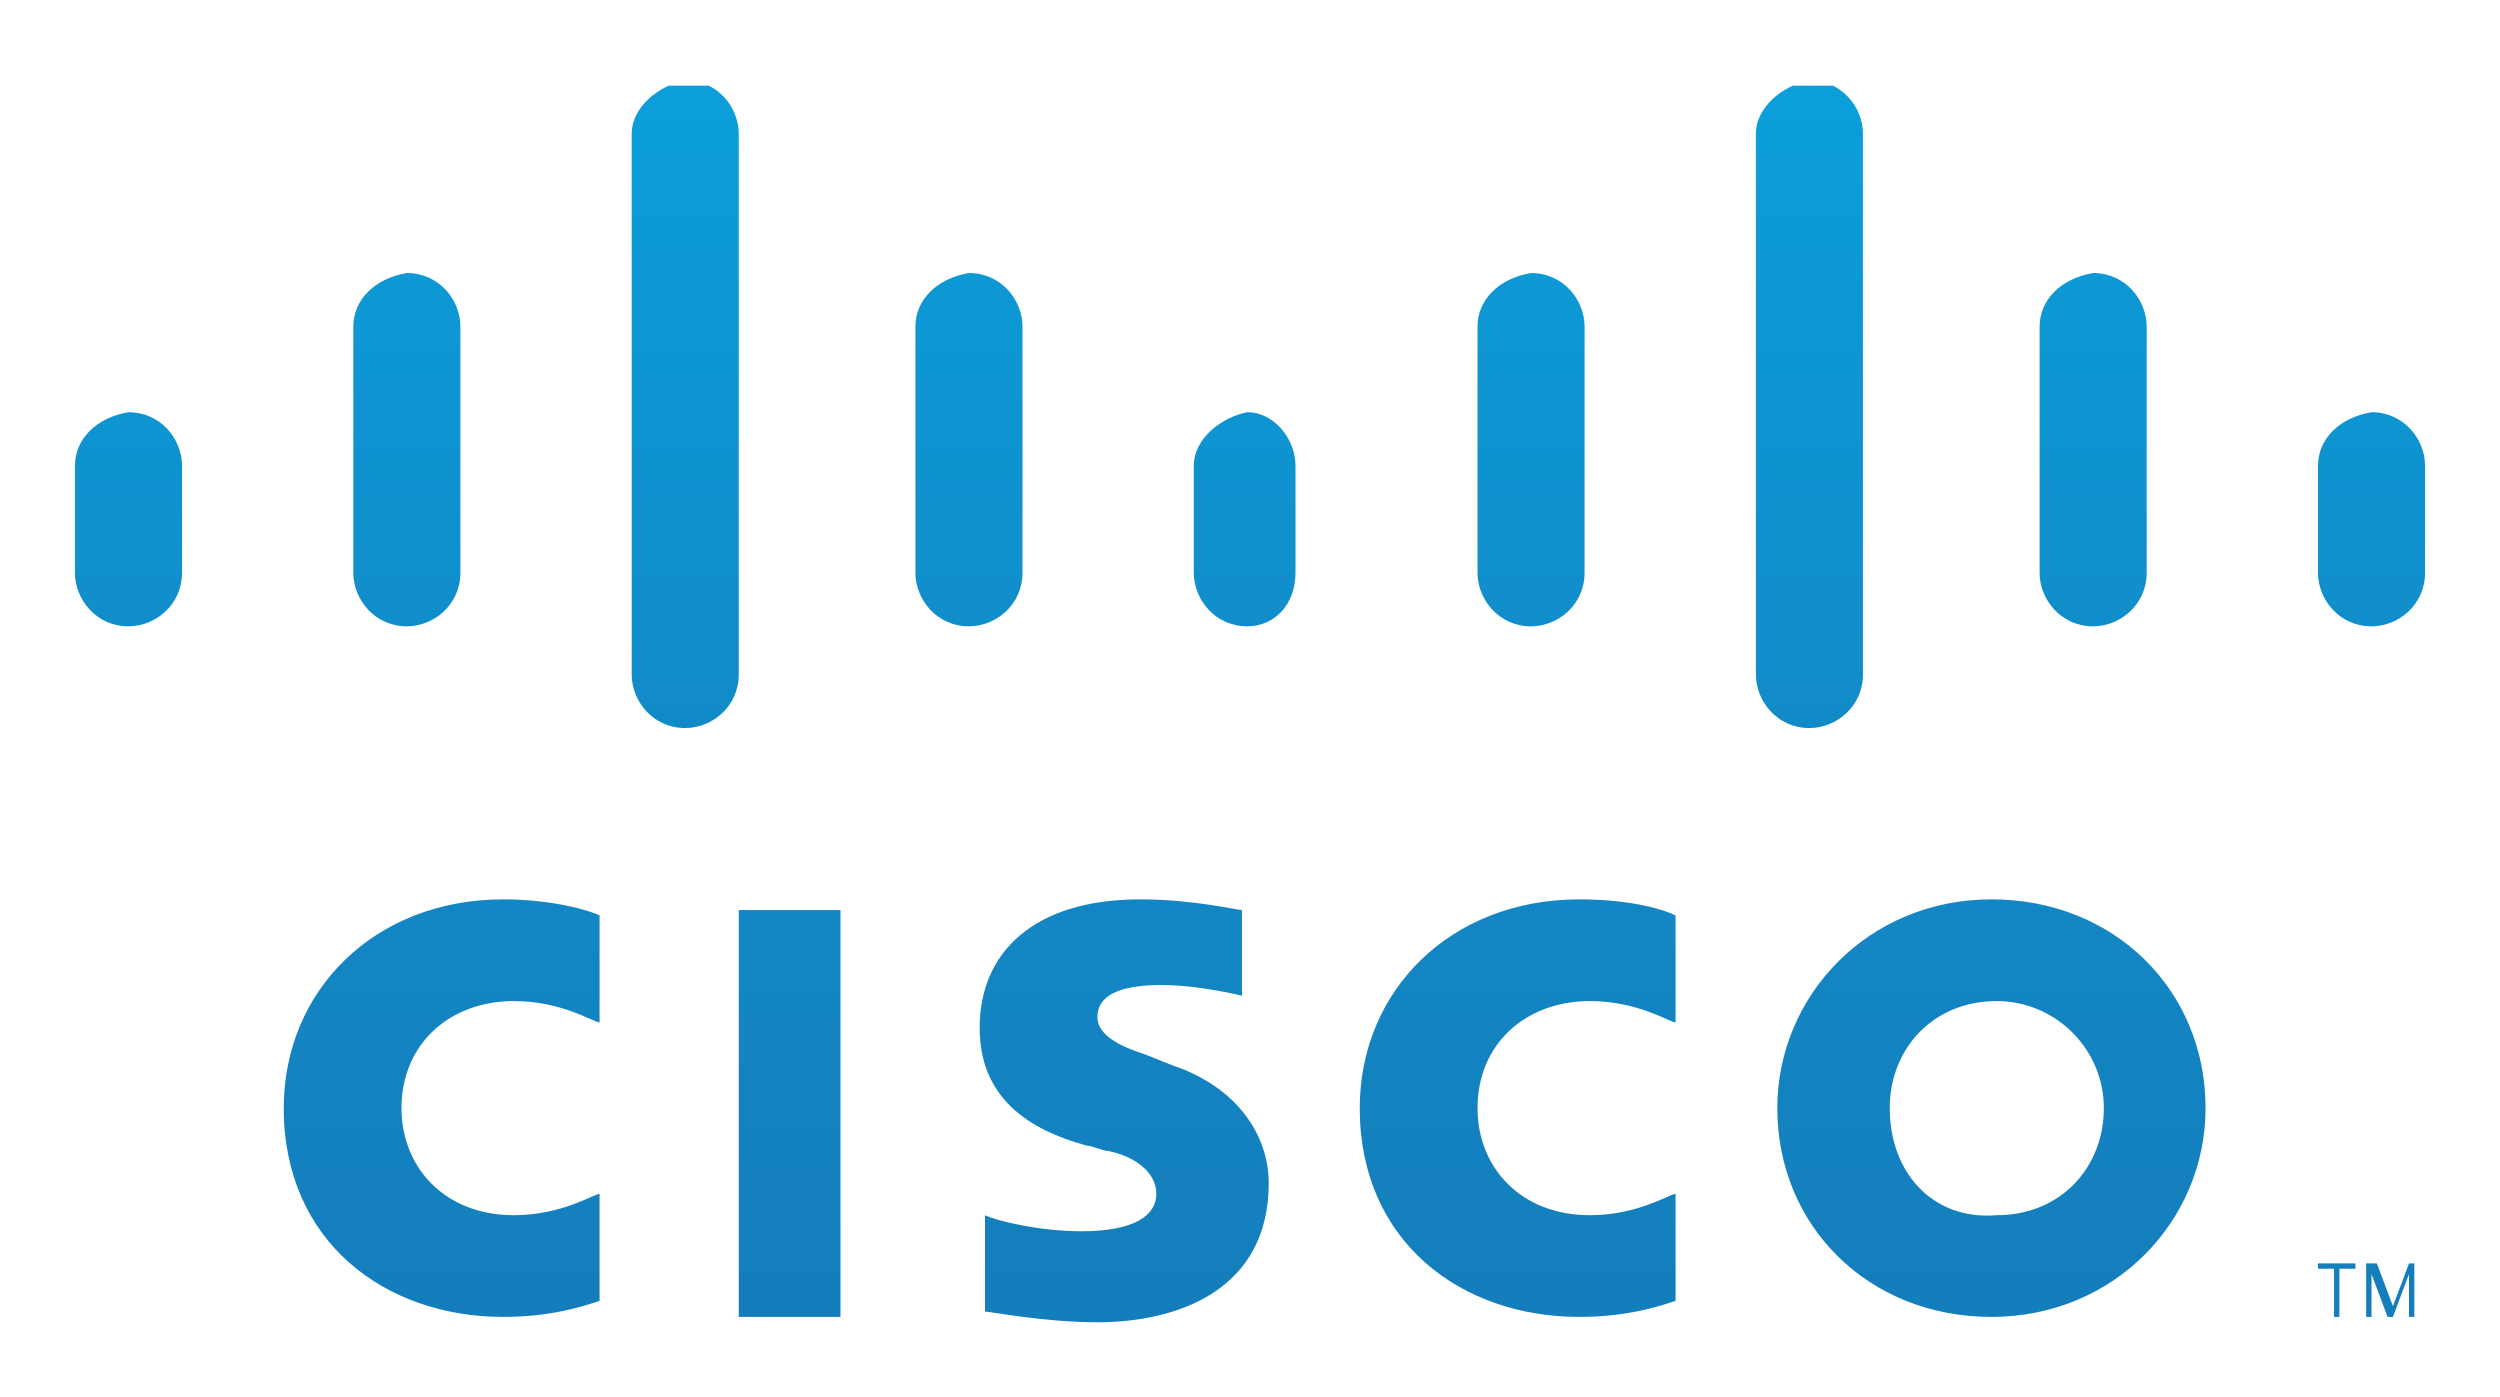 <?xml version="1.0" encoding="utf-8"?>
<!-- Generator: Adobe Illustrator 18.0.0, SVG Export Plug-In . SVG Version: 6.00 Build 0)  -->
<!DOCTYPE svg PUBLIC "-//W3C//DTD SVG 1.0//EN" "http://www.w3.org/TR/2001/REC-SVG-20010904/DTD/svg10.dtd">
<svg version="1.0" id="Layer_1" xmlns="http://www.w3.org/2000/svg" xmlns:xlink="http://www.w3.org/1999/xlink" x="0px" y="0px"
	 viewBox="0 0 46.7 26.1" enable-background="new 0 0 46.7 26.1" xml:space="preserve">
<g>
	<defs>
		<path id="SVGID_1_" d="M43.3,23.6v0.1h0.3v0.9h0.1v-0.9h0.3v-0.1H43.3z M45,23.6l-0.3,0.8h0l-0.3-0.8h-0.2v1h0.1v-0.8h0l0.3,0.8
			h0.1l0.3-0.8h0v0.8h0.1v-1H45z M13.8,24.6h1.9v-7.6h-1.9V24.6z M5.3,20.7c0,2.5,1.9,3.9,4.1,3.9c0.9,0,1.5-0.2,1.8-0.3v-2
			c-0.1,0-0.7,0.4-1.6,0.4c-1.3,0-2.1-0.9-2.1-2c0-1.2,0.9-2,2.1-2c0.9,0,1.5,0.4,1.6,0.4v-2c-0.2-0.1-0.9-0.3-1.8-0.3
			C7,16.8,5.3,18.5,5.3,20.7 M25.4,20.7c0,2.5,1.9,3.9,4.1,3.9c0.9,0,1.5-0.2,1.8-0.3v-2c-0.1,0-0.7,0.4-1.6,0.4
			c-1.3,0-2.1-0.9-2.1-2c0-1.2,0.9-2,2.1-2c0.9,0,1.5,0.4,1.6,0.4v-2c-0.2-0.1-0.8-0.3-1.8-0.3C27.1,16.8,25.4,18.5,25.4,20.7
			 M35.3,20.7c0-1.1,0.8-2,2-2c1.1,0,2,0.9,2,2c0,1.1-0.8,2-2,2C36.1,22.8,35.3,21.9,35.3,20.7 M33.2,20.7c0,2.2,1.7,3.9,4,3.9
			c2.3,0,4-1.8,4-3.9c0-2.2-1.7-3.9-4-3.9C34.9,16.8,33.2,18.6,33.2,20.7 M18.3,19.2c0,1.3,0.9,1.9,2,2.2c0.1,0,0.3,0.1,0.4,0.1
			c0.5,0.1,0.9,0.4,0.9,0.8c0,0.4-0.4,0.7-1.4,0.7c-0.8,0-1.6-0.2-1.8-0.3v1.8c0.1,0,1.1,0.2,2.1,0.2c1.5,0,3.2-0.6,3.2-2.6
			c0-0.9-0.6-1.8-1.8-2.2l-0.5-0.2c-0.3-0.1-0.9-0.3-0.9-0.7c0-0.4,0.4-0.6,1.2-0.6c0.7,0,1.5,0.2,1.5,0.2V17
			c-0.1,0-0.9-0.2-1.9-0.2C19.3,16.8,18.3,17.8,18.3,19.2 M1.4,8.7v2c0,0.5,0.4,1,1,1c0.5,0,1-0.4,1-1v-2c0-0.5-0.4-1-1-1
			C1.8,7.8,1.4,8.2,1.4,8.7 M22.3,8.7v2c0,0.5,0.4,1,1,1c0.5,0,0.9-0.4,0.9-1v-2c0-0.5-0.4-1-0.9-1C22.8,7.8,22.3,8.2,22.3,8.7
			 M43.3,8.7v2c0,0.5,0.4,1,1,1c0.5,0,1-0.4,1-1v-2c0-0.5-0.4-1-1-1C43.7,7.8,43.3,8.2,43.3,8.7 M6.6,6.1v4.6c0,0.5,0.4,1,1,1
			c0.5,0,1-0.4,1-1V6.1c0-0.5-0.4-1-1-1C7,5.2,6.6,5.6,6.6,6.1 M17.1,6.1v4.6c0,0.5,0.4,1,1,1c0.5,0,1-0.4,1-1V6.1c0-0.5-0.4-1-1-1
			C17.5,5.2,17.1,5.6,17.1,6.1 M27.6,6.1v4.6c0,0.5,0.4,1,1,1c0.5,0,1-0.4,1-1V6.1c0-0.5-0.4-1-1-1C28,5.2,27.6,5.6,27.6,6.1
			 M38.1,6.1v4.6c0,0.5,0.4,1,1,1c0.5,0,1-0.4,1-1V6.1c0-0.5-0.4-1-1-1C38.5,5.2,38.1,5.6,38.1,6.1 M11.8,2.5v10.1c0,0.5,0.4,1,1,1
			c0.5,0,1-0.4,1-1V2.5c0-0.5-0.4-1-1-1C12.3,1.6,11.8,2,11.8,2.5 M32.8,2.5v10.1c0,0.5,0.4,1,1,1c0.5,0,1-0.4,1-1V2.5
			c0-0.5-0.4-1-1-1C33.3,1.6,32.8,2,32.8,2.5"/>
	</defs>
	<clipPath id="SVGID_2_">
		<use xlink:href="#SVGID_1_"  overflow="visible"/>
	</clipPath>
	
		<linearGradient id="SVGID_3_" gradientUnits="userSpaceOnUse" x1="533.744" y1="355.646" x2="533.853" y2="355.646" gradientTransform="matrix(0 -207.065 207.065 0 -73618.75 110543.914)">
		<stop  offset="0" style="stop-color:#147EBC"/>
		<stop  offset="0.424" style="stop-color:#1289C6"/>
		<stop  offset="1" style="stop-color:#0B9EDA"/>
	</linearGradient>
	<rect x="1.4" y="1.6" clip-path="url(#SVGID_2_)" fill="url(#SVGID_3_)" width="43.9" height="23.1"/>
</g>
</svg>
